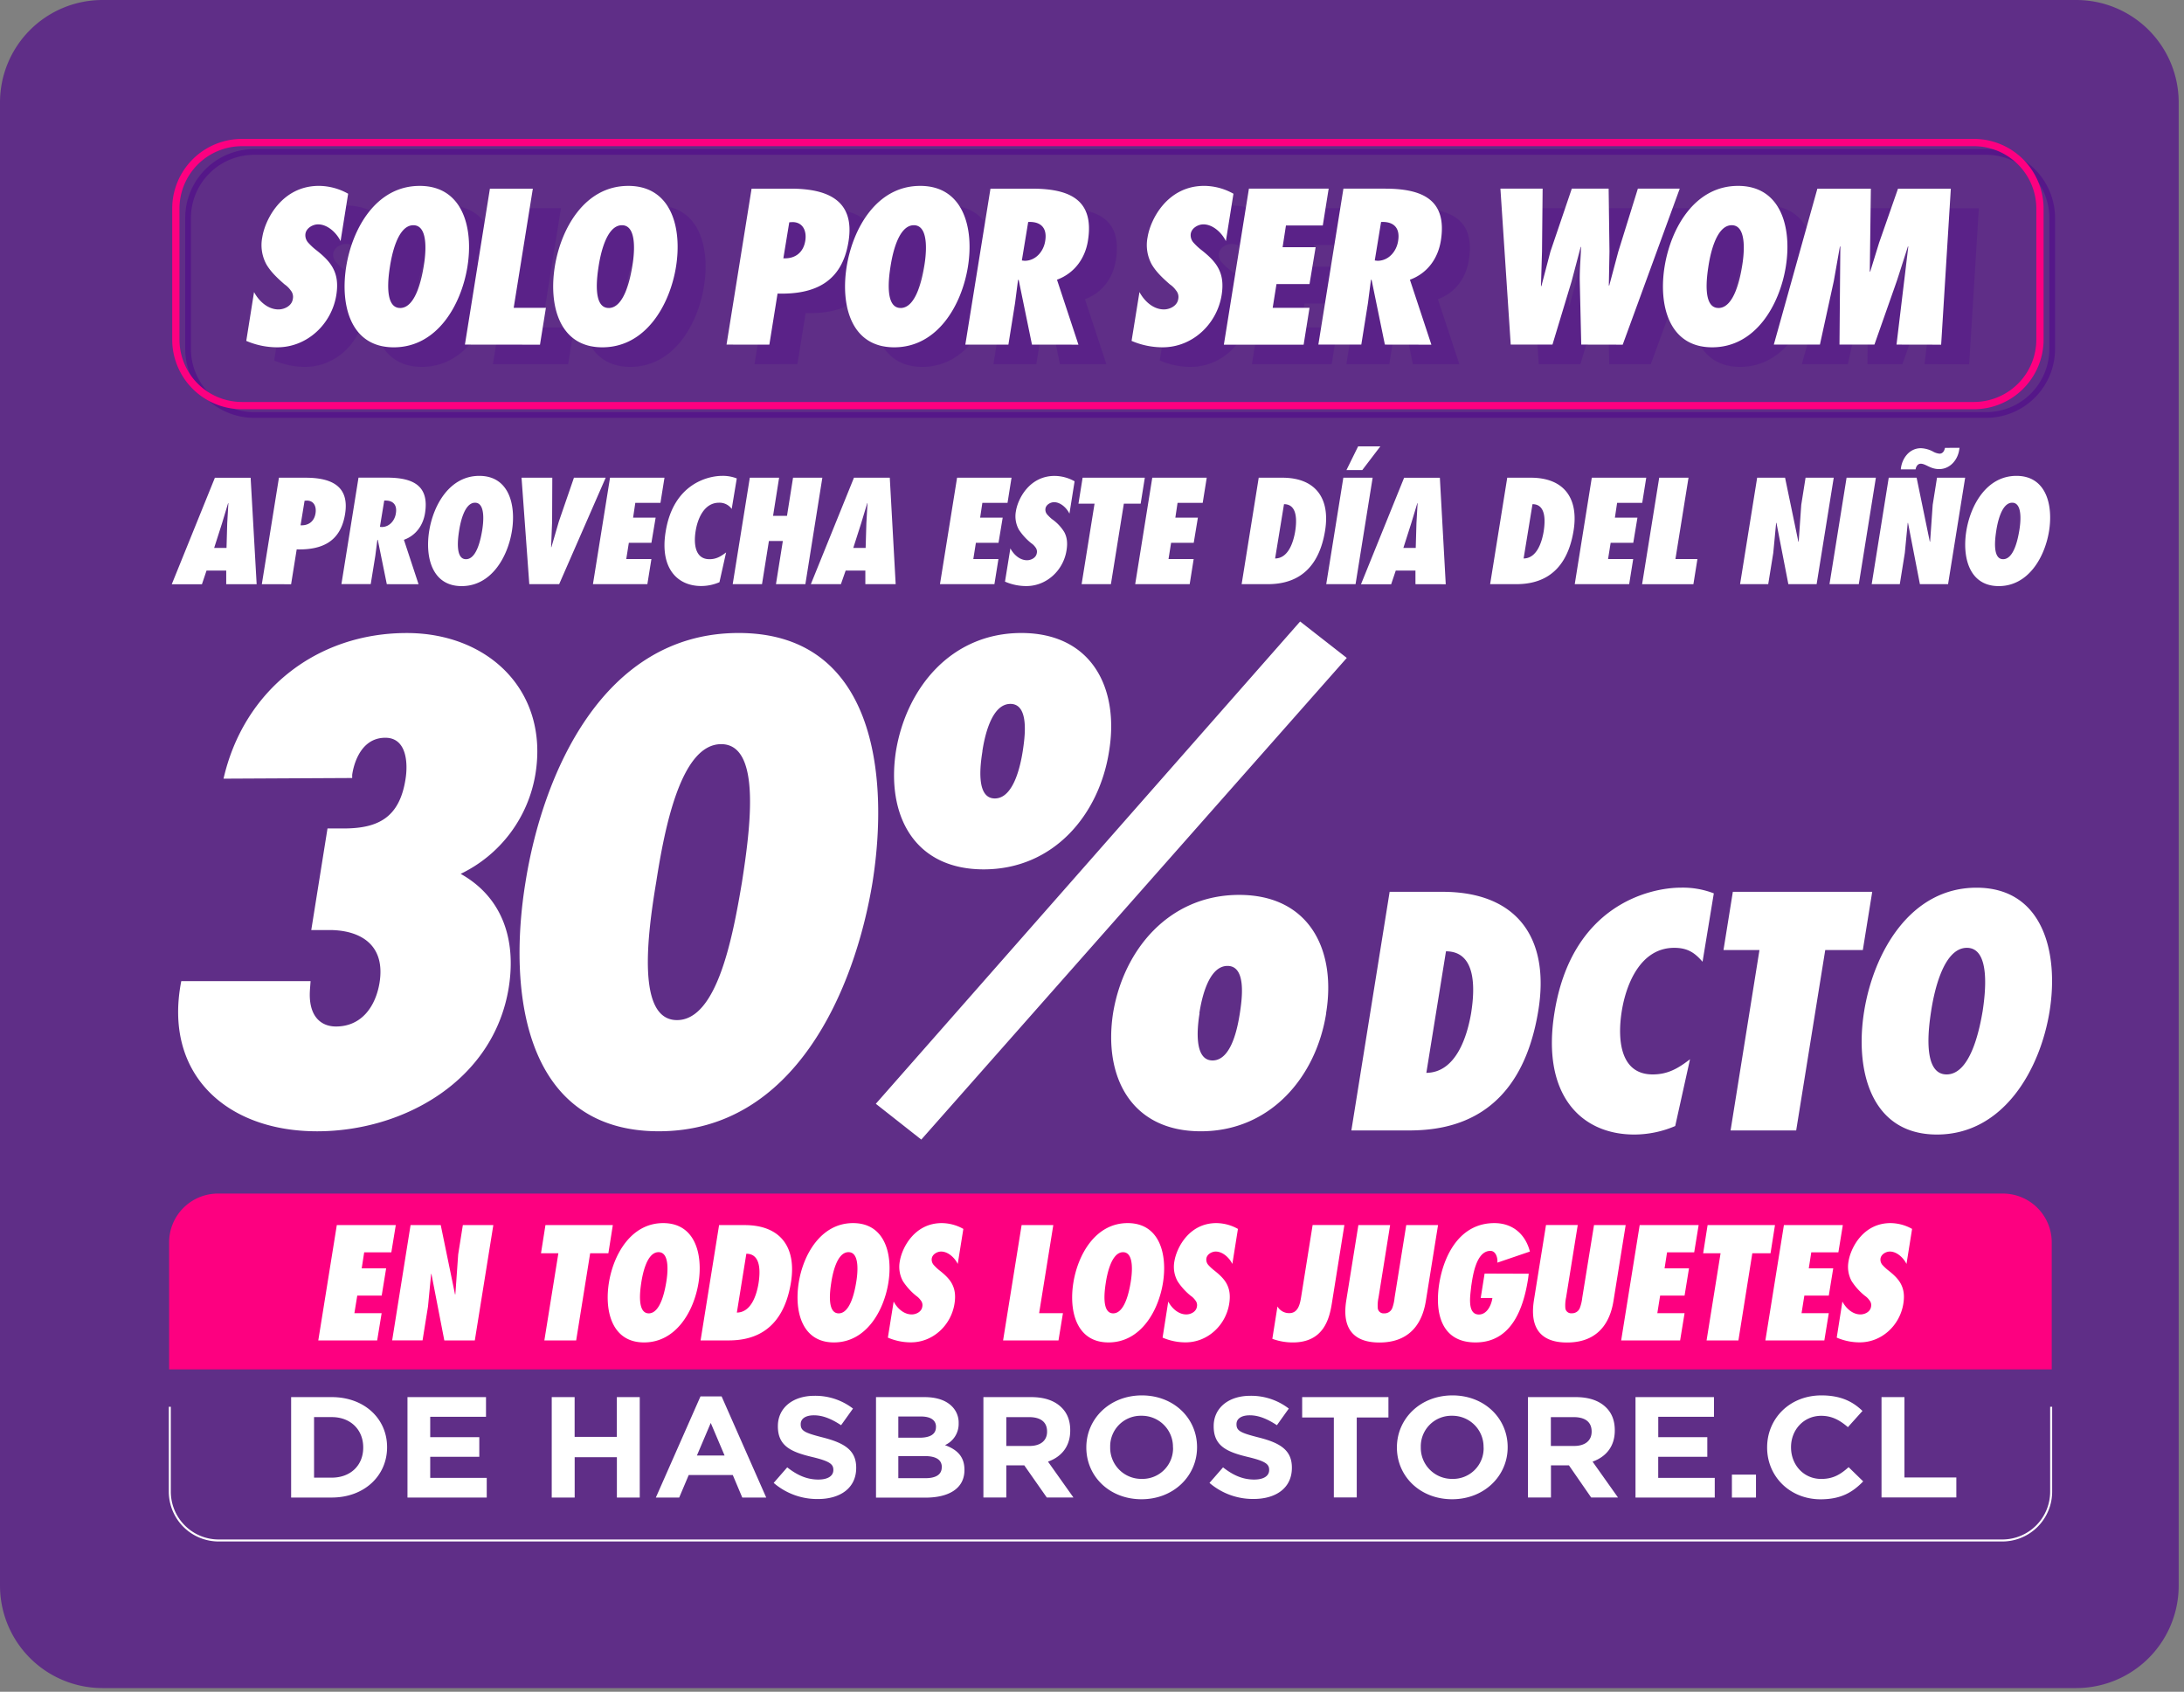 <svg xmlns="http://www.w3.org/2000/svg" width="253" height="196" fill="none" xmlns:v="https://vecta.io/nano"><rect width="100%" height="100%" fill="#808080" stroke="none"/><path opacity=".64" d="M240.516 0H11.869A11.87 11.87 0 0 0 0 11.864v171.841a11.87 11.87 0 0 0 11.869 11.864h228.647a11.87 11.87 0 0 0 11.869-11.864V11.864A11.87 11.87 0 0 0 240.516 0z" fill="#4d008c"/><path d="M232.026 138.28H25.251c-1.501 0-2.942.596-4.003 1.657a5.66 5.66 0 0 0-1.658 4.002v14.709h218.089v-14.717c-.002-1.498-.598-2.934-1.658-3.993a5.66 5.66 0 0 0-3.994-1.658z" fill="#fd0080"/><path d="M39.019 141.932h6.83l-.515 3.154h-3.145l-.288 1.86h2.831l-.515 3.156h-2.831l-.332 2.038h3.155l-.515 3.153h-6.822l2.146-13.361zm8.541 0h3.497l1.657 8.044.036-.033.327-4.61.54-3.401h3.531l-2.144 13.361h-3.533l-1.495-7.717-.036.036-.36 3.758-.63 3.916h-3.52l2.131-13.354zm15.5 13.361l1.624-10.101h-2.013l.515-3.26h7.805l-.515 3.26h-2.11l-1.621 10.101H63.06zm13.766-13.592c3.731 0 4.614 3.65 4.092 6.912s-2.574 6.912-6.308 6.912-4.596-3.653-4.074-6.912 2.563-6.912 6.29-6.912zm-1.675 10.457c1.387 0 1.873-2.712 2.018-3.545s.515-3.545-.883-3.545-1.874 2.711-2 3.545-.517 3.545.87 3.545h-.005zm8.149-10.226h2.957c4.182 0 6.019 2.586 5.371 6.627-.991 6.174-5.029 6.734-7.262 6.734h-3.209l2.144-13.361zm2.059 10.136c1.675-.018 2.288-2.074 2.504-3.344.234-1.454.27-3.473-1.405-3.473l-1.099 6.817zm13.46-10.367c3.731 0 4.614 3.65 4.091 6.912s-2.573 6.912-6.307 6.912-4.594-3.653-4.079-6.912 2.573-6.912 6.295-6.912zm-1.662 10.457c1.387 0 1.874-2.712 2.018-3.545s.515-3.545-.883-3.545-1.874 2.711-2 3.545-.535 3.545.865 3.545zm6.366-1.366c.396.746 1.153 1.489 2.092 1.489.515 0 1.135-.301 1.225-.885a.86.86 0 0 0-.002-.394.87.87 0 0 0-.178-.352 2.03 2.03 0 0 0-.515-.514 7.23 7.23 0 0 1-1.544-1.701c-.391-.713-.519-1.54-.36-2.338.257-1.561 1.714-4.396 4.848-4.396a5.15 5.15 0 0 1 2.507.674l-.649 4.059c-.324-.674-1.083-1.438-1.93-1.438-.432 0-1.009.304-1.081.816-.017.133-.005.269.036.398a.93.93 0 0 0 .199.348 5.52 5.52 0 0 0 .566.547c.684.533 1.227 1.029 1.544 1.631s.45 1.312.288 2.315c-.396 2.48-2.489 4.466-5.047 4.466a6.71 6.71 0 0 1-2.668-.55l.669-4.175zm12.677 4.501l2.146-13.361h3.67l-1.642 10.208h2.759l-.515 3.153H116.2zm14.429-13.592c3.732 0 4.614 3.65 4.092 6.912s-2.574 6.912-6.308 6.912-4.596-3.653-4.073-6.912 2.56-6.912 6.289-6.912zm-1.675 10.457c1.387 0 1.873-2.712 2.017-3.545s.507-3.54-.875-3.54-1.873 2.712-1.999 3.545-.53 3.54.857 3.54zm6.379-1.366c.397.746 1.153 1.489 2.09 1.489.515 0 1.138-.301 1.228-.885a.86.86 0 0 0-.003-.394.87.87 0 0 0-.177-.352c-.14-.201-.314-.375-.515-.514-.603-.481-1.124-1.055-1.544-1.701a3.46 3.46 0 0 1-.361-2.338c.258-1.561 1.714-4.396 4.849-4.396a5.17 5.17 0 0 1 2.506.674l-.648 4.059c-.324-.674-1.083-1.438-1.93-1.438-.432 0-1.009.304-1.081.816a.94.94 0 0 0 .035.398.96.96 0 0 0 .199.348 5.63 5.63 0 0 0 .577.547c.684.533 1.225 1.029 1.544 1.631s.453 1.312.291 2.315c-.399 2.48-2.489 4.466-5.05 4.466a6.7 6.7 0 0 1-2.666-.55l.656-4.175zm12.652.568c.139.239.34.436.581.572a1.57 1.57 0 0 0 .79.2c1.03 0 1.243-1.081 1.369-1.863l1.333-8.344h3.678l-1.449 9.065c-.288 1.8-.957 4.537-4.524 4.537a6.86 6.86 0 0 1-2.373-.421l.595-3.746zm18.601-9.428l-1.405 8.747c-.258 1.612-1.135 4.856-5.389 4.856s-4.092-3.244-3.84-4.856l1.405-8.747h3.678l-1.344 8.399a4.3 4.3 0 0 0-.09 1.171c.002.092.023.184.062.268a.64.64 0 0 0 .164.221.65.65 0 0 0 .239.137.67.67 0 0 0 .274.03c.206.01.411-.047.583-.161a.97.97 0 0 0 .372-.477c.132-.379.219-.772.257-1.171l1.351-8.417h3.683zm10.507 5.634l-.072.568c-.515 3.296-1.837 7.391-6.091 7.391-4.002 0-4.741-3.457-4.2-6.843.54-3.313 2.396-6.981 6.379-6.981 2.201 0 3.624 1.366 4.118 3.295l-3.768 1.286c.054-.53-.162-1.363-.81-1.363-1.694 0-2.059 3.066-2.216 4.075-.09.956-.54 3.297.883 3.297.972 0 1.459-1.134 1.567-1.914h-1.354l.451-2.829 5.113.018zm11.228-5.634l-1.405 8.746c-.257 1.613-1.135 4.857-5.389 4.857s-4.079-3.259-3.839-4.867l1.405-8.746h3.677l-1.351 8.399a4.3 4.3 0 0 0-.09 1.17.69.69 0 0 0 .061.269c.039.084.095.16.164.221a.68.68 0 0 0 .24.137.65.65 0 0 0 .274.029.96.96 0 0 0 .954-.638c.138-.377.228-.77.271-1.17l1.361-8.407h3.667zm1.624 0h6.83l-.515 3.154h-3.144l-.289 1.86h2.831l-.514 3.156h-2.831l-.325 2.038h3.156l-.515 3.153h-6.83l2.146-13.361zm7.749 13.361l1.621-10.101h-2.017l.514-3.26h7.806l-.515 3.26h-2.11l-1.611 10.101h-3.688zm8.958-13.361h6.825l-.515 3.154h-3.139l-.289 1.86h2.831l-.514 3.156h-2.831l-.325 2.038h3.156l-.515 3.153h-6.83l2.146-13.361zm6.776 8.86c.397.746 1.153 1.489 2.09 1.489.515 0 1.137-.301 1.227-.885a.86.86 0 0 0-.18-.746c-.139-.201-.313-.375-.514-.514a7.13 7.13 0 0 1-1.545-1.701 3.46 3.46 0 0 1-.36-2.338c.258-1.561 1.714-4.396 4.849-4.396a5.17 5.17 0 0 1 2.506.674l-.648 4.059c-.327-.674-1.084-1.438-1.93-1.438-.433 0-1.009.304-1.081.816a.94.94 0 0 0 .035.398c.041.129.108.247.199.348.179.195.372.379.576.547.685.533 1.225 1.029 1.544 1.631s.453 1.312.289 2.315c-.397 2.48-2.486 4.466-5.047 4.466a6.7 6.7 0 0 1-2.666-.55l.656-4.175zm-177.52-36.16c-.226 3.033 1.204 4.291 3.011 4.291 3.008 0 4.591-2.369 5.041-5.032.754-4.589-2.409-6.143-5.795-6.143h-2.108l1.881-11.768h1.881c4.066 0 6.465-1.325 7.154-5.698.301-1.85.152-4.81-2.334-4.81-3.173 0-3.775 3.781-3.842 4.296v.368l-14.903.075c2.331-10.212 10.762-16.872 21.226-16.872 9.483 0 16.47 6.734 14.903 16.355a15.64 15.64 0 0 1-2.918 6.83c-1.507 2.01-3.475 3.626-5.74 4.715 4.743 2.665 6.472 7.475 5.569 13.173-1.729 10.732-12.116 16.653-22.204 16.653-10.536 0-17.837-6.662-15.732-17.394h14.98l-.072.962zm65.17-12.435c-2.03 12.36-8.956 28.865-24.762 28.865s-17.464-16.505-15.441-28.865c1.956-12.36 8.881-28.862 24.687-28.862s17.474 16.502 15.515 28.862zm-25.063 0c-1.055 6.292-2.26 15.985 2.409 15.985s6.472-9.693 7.527-15.985c.978-6.289 2.257-15.984-2.409-15.984s-6.55 9.695-7.527 15.984zm25.442 25.68l49.153-55.874 5.404 4.219-49.29 55.802-5.267-4.147zm27.021-40.851c-1.13 7.326-6.398 13.693-14.527 13.693s-11.29-6.366-10.163-13.693c1.204-7.326 6.398-13.69 14.527-13.69s11.367 6.364 10.163 13.69zm-14.669 0c-.224 1.407-.826 5.477 1.431 5.477s3.011-4.07 3.237-5.477c.224-1.479.827-5.477-1.43-5.477s-3.022 3.998-3.248 5.477h.01zm39.819 30.354c-1.142 7.316-6.41 13.683-14.524 13.683s-11.293-6.367-10.163-13.693c1.205-7.326 6.475-13.693 14.602-13.693s11.28 6.367 10.075 13.693l.01.01zm-14.668 0c-.227 1.407-.752 5.477 1.505 5.477s2.937-4.07 3.163-5.477c.224-1.479.826-5.476-1.431-5.476s-3.031 3.987-3.258 5.466l.021.01zm22.018-14.061h6.117c8.65 0 12.456 5.353 11.113 13.716-2.059 12.758-10.405 13.931-15.029 13.931h-6.635l4.434-27.647zm4.252 20.975c3.469-.036 4.735-4.291 5.183-6.894.486-3.007.561-7.187-2.908-7.187l-2.275 14.081zm31.998-12.87c-.893-1.029-1.714-1.615-3.281-1.615-3.953 0-5.595 4.291-6.079 7.334-.514 3.228-.223 7.333 3.58 7.333 1.717 0 2.908-.658 4.326-1.759l-1.714 7.738a12.1 12.1 0 0 1-4.738.985c-6.227 0-10.777-4.659-9.249-14.117 1.977-12.397 10.966-14.485 14.656-14.485 1.299-.03 2.591.194 3.804.661l-1.305 7.925zm3.245 19.542l3.346-20.9h-4.167l1.084-6.747h16.146l-1.089 6.747h-4.354l-3.366 20.9h-7.6zm28.491-28.123c7.72 0 9.548 7.555 8.467 14.3s-5.332 14.297-13.053 14.297-9.522-7.555-8.428-14.302 5.296-14.295 13.014-14.295zm-3.466 21.633c2.872 0 3.878-5.61 4.176-7.333.258-1.724 1.03-7.334-1.827-7.334s-3.878 5.61-4.141 7.334-1.08 7.333 1.792 7.333z" fill="#fff"/><path d="M19.672 162.982v9.829a5.66 5.66 0 0 0 1.658 4.002c1.062 1.061 2.502 1.657 4.003 1.657h206.616c1.502 0 2.942-.596 4.004-1.657a5.66 5.66 0 0 0 1.658-4.002v-9.829" stroke="#fff" stroke-width=".232" stroke-miterlimit="10"/><path d="M33.725 161.86h4.704c3.791 0 6.411 2.511 6.411 5.786v.031c0 3.274-2.62 5.818-6.411 5.818h-4.704V161.86zm2.656 2.316v7.014h2.059c2.154 0 3.636-1.412 3.636-3.475v-.033c0-2.058-1.482-3.506-3.636-3.506h-2.059zm10.821-2.316H56.3v2.277h-6.462v2.361h5.685v2.277h-5.685v2.444h6.547v2.276h-9.182V161.86zm16.712 0h2.653v4.605h4.89v-4.605h2.653v11.635h-2.648v-4.671h-4.89v4.671h-2.658V161.86zm17.232-.082h2.447l5.168 11.717h-2.774l-1.101-2.611h-5.101l-1.104 2.611h-2.705l5.17-11.717zm2.792 6.848l-1.603-3.774-1.603 3.774h3.206zm5.686 3.174l1.57-1.801c1.102.862 2.221 1.413 3.603 1.413 1.102 0 1.74-.417 1.74-1.099v-.031c0-.648-.414-.995-2.429-1.479-2.447-.581-3.997-1.263-3.997-3.555v-.033c0-2.112 1.74-3.506 4.221-3.506a7.13 7.13 0 0 1 4.48 1.479l-1.379 1.927c-1.086-.716-2.102-1.148-3.134-1.148s-1.544.432-1.544 1.014v.033c0 .772.515.998 2.602 1.531 2.447.63 3.827 1.461 3.827 3.488v.033c0 2.315-1.827 3.602-4.429 3.602-1.88.022-3.704-.642-5.129-1.868zm11.855-9.94h5.6c1.395 0 2.448.35 3.153 1.029.269.256.48.566.622.909a2.66 2.66 0 0 1 .199 1.082v.034a2.69 2.69 0 0 1-.415 1.493c-.282.446-.689.799-1.17 1.015 1.394.514 2.256 1.314 2.256 2.858v.033c0 2.128-1.801 3.193-4.516 3.193h-5.729V161.86zm6.949 3.442c0-.771-.62-1.196-1.74-1.196h-2.625v2.459h2.448c1.171 0 1.912-.368 1.912-1.229l.005-.034zm.672 4.654c0-.772-.585-1.263-1.964-1.263h-3.073v2.559h3.153c1.173 0 1.878-.401 1.878-1.263l.006-.033zm4.82-8.096h5.515c1.544 0 2.704.399 3.512 1.181.69.664 1.03 1.544 1.03 2.66v.033c0 1.878-1.05 3.056-2.574 3.602l2.947 4.154h-3.088l-2.605-3.722h-2.084v3.722h-2.653v-11.63zm5.342 5.66c1.31 0 2.033-.649 2.033-1.647v-.033c0-1.114-.772-1.662-2.084-1.662h-2.638v3.344l2.689-.002zm6.581.19v-.033c0-3.306 2.707-6.015 6.433-6.015s6.393 2.676 6.393 5.984v.031c0 3.308-2.705 6.016-6.434 6.016s-6.392-2.675-6.392-5.983zm10.036 0v-.033c.008-.482-.082-.961-.263-1.407s-.45-.852-.791-1.193-.746-.61-1.193-.791a3.61 3.61 0 0 0-1.407-.265c-.479-.01-.955.076-1.399.255a3.53 3.53 0 0 0-1.186.784c-.338.339-.604.742-.782 1.187a3.54 3.54 0 0 0-.251 1.399v.031a3.59 3.59 0 0 0 .262 1.407 3.6 3.6 0 0 0 .791 1.194c.34.341.746.611 1.193.792s.926.272 1.408.265c.48.012.957-.074 1.402-.252s.85-.444 1.19-.783a3.52 3.52 0 0 0 .784-1.189c.178-.446.264-.922.253-1.401h-.011zm4.231 4.09l1.57-1.801c1.101.862 2.221 1.413 3.603 1.413 1.104 0 1.739-.417 1.739-1.099v-.031c0-.648-.412-.995-2.429-1.479-2.445-.581-3.997-1.263-3.997-3.555v-.033c0-2.112 1.74-3.506 4.221-3.506a7.13 7.13 0 0 1 4.48 1.479l-1.377 1.927c-1.086-.716-2.102-1.148-3.137-1.148s-1.544.432-1.544 1.014v.033c0 .772.515.998 2.602 1.531 2.437.617 3.814 1.448 3.814 3.48v.034c0 2.315-1.827 3.601-4.429 3.601a7.72 7.72 0 0 1-5.116-1.86zm14.406-7.578h-3.67v-2.362h9.993v2.362h-3.67v9.26h-2.653v-9.26zm7.306 3.488v-.033c0-3.306 2.705-6.015 6.434-6.015s6.395 2.676 6.395 5.984v.031c0 3.308-2.707 6.016-6.434 6.016s-6.395-2.675-6.395-5.983zm10.037 0v-.033c.007-.482-.082-.96-.263-1.407s-.45-.852-.79-1.192a3.62 3.62 0 0 0-2.599-1.057c-.479-.01-.955.076-1.399.255a3.53 3.53 0 0 0-1.186.784c-.338.339-.604.742-.782 1.187a3.54 3.54 0 0 0-.251 1.399v.031a3.59 3.59 0 0 0 .262 1.407 3.6 3.6 0 0 0 .79 1.193c.34.341.746.611 1.192.792a3.61 3.61 0 0 0 1.407.266c.48.012.957-.074 1.402-.252a3.53 3.53 0 0 0 1.189-.783c.339-.339.606-.744.784-1.189s.264-.922.252-1.401h-.008zm5.144-5.85h5.513c1.544 0 2.707.399 3.515 1.181.69.664 1.029 1.544 1.029 2.66v.033c0 1.878-1.05 3.056-2.573 3.602l2.946 4.154h-3.108l-2.574-3.722h-2.084v3.722h-2.664v-11.63zm5.34 5.66c1.31 0 2.036-.649 2.036-1.647v-.033c0-1.114-.772-1.662-2.087-1.662h-2.636v3.344l2.687-.002zm7.118-5.66h9.09v2.277h-6.454v2.361h5.682v2.277h-5.687v2.444h6.549v2.276h-9.18V161.86zm11.167 8.976h2.789v2.659h-2.789v-2.659zm4.081-3.126v-.033c0-3.306 2.586-6.015 6.29-6.015 2.256 0 3.654.731 4.755 1.801l-1.688 1.878c-.947-.815-1.86-1.315-3.088-1.315-2.033 0-3.5 1.629-3.5 3.625v.031c0 1.996 1.431 3.658 3.5 3.658 1.377 0 2.221-.515 3.17-1.364l1.689 1.647c-1.241 1.286-2.602 2.076-4.947 2.076-3.543-.006-6.181-2.645-6.181-5.989zm13.251-5.85h2.656v9.307h6.011v2.315h-8.667V161.86z" fill="#fff"/><path d="M32.67 36.103c.538 1.008 1.562 2.014 2.831 2.014.684 0 1.544-.406 1.66-1.199a1.16 1.16 0 0 0-.257-1.006 2.68 2.68 0 0 0-.708-.694c-.852-.743-1.585-1.44-2.097-2.302a4.68 4.68 0 0 1-.486-3.164c.34-2.112 2.316-5.947 6.557-5.947a7 7 0 0 1 3.389.911l-.878 5.492c-.437-.913-1.462-1.942-2.609-1.942-.584 0-1.364.406-1.462 1.101a1.27 1.27 0 0 0 .317 1.008 7.32 7.32 0 0 0 .772.743c.926.718 1.66 1.389 2.097 2.205s.61 1.775.391 3.141c-.538 3.357-3.366 6.042-6.828 6.042-1.239.001-2.465-.252-3.603-.743l.914-5.659zm19.193-12.298c5.049 0 6.243 4.939 5.536 9.35s-3.487 9.351-8.534 9.351-6.218-4.939-5.51-9.351 3.456-9.35 8.508-9.35zm-2.267 14.148c1.879 0 2.537-3.668 2.73-4.795s.685-4.795-1.194-4.795-2.535 3.668-2.705 4.795-.713 4.792 1.163 4.792l.005.003zm7.504 4.241l2.903-18.078h4.985L62.77 37.927h3.732l-.682 4.267H57.1zm18.92-18.389c5.046 0 6.241 4.939 5.535 9.35s-3.487 9.351-8.534 9.351-6.218-4.939-5.51-9.351 3.461-9.35 8.508-9.35zm-2.267 14.148c1.876 0 2.535-3.668 2.731-4.795s.682-4.795-1.194-4.795-2.535 3.668-2.707 4.795-.705 4.792 1.171 4.792v.003zm13.652 4.241l2.903-18.078h4.532c4.339 0 7.463 1.392 6.704 6.138-.754 4.7-3.925 6.138-8.215 6.019l-.952 5.916-4.972.005zM95.038 28l-.365.023-.684 4.172c1.367.072 2.316-.671 2.537-2.014.193-1.15-.27-2.181-1.488-2.181zm14.8-4.195c5.047 0 6.241 4.939 5.533 9.35s-3.487 9.351-8.534 9.351-6.217-4.939-5.509-9.351 3.461-9.35 8.51-9.35zm-2.27 14.148c1.879 0 2.538-3.668 2.733-4.795s.682-4.795-1.196-4.795-2.535 3.668-2.705 4.795-.708 4.792 1.168 4.792v.003zm15.215 4.241l-1.544-7.529-.073.049-.342 2.66-.772 4.821h-4.974l2.903-18.078h4.802c4.315 0 7.241 1.248 6.485 6.019-.317 1.988-1.488 3.763-3.583 4.53l2.486 7.529h-5.388zm-.852-9.711c1.315 0 2.218-1.127 2.388-2.302.257-1.582-.61-2.253-1.974-2.181l-.741 4.46.327.023zm13.312 3.62c.538 1.008 1.562 2.014 2.831 2.014.685 0 1.544-.406 1.66-1.199.04-.175.038-.357-.004-.532a1.16 1.16 0 0 0-.24-.474 2.69 2.69 0 0 0-.708-.694c-.855-.743-1.585-1.44-2.098-2.302a4.69 4.69 0 0 1-.486-3.164c.34-2.112 2.316-5.947 6.557-5.947a7 7 0 0 1 3.39.911l-.878 5.492c-.437-.913-1.462-1.942-2.609-1.942-.585 0-1.364.406-1.462 1.101-.023.181-.006.365.048.539s.146.334.268.47a7.32 7.32 0 0 0 .772.743c.927.718 1.66 1.389 2.098 2.205s.61 1.775.391 3.141c-.523 3.357-3.353 6.042-6.825 6.042a9.08 9.08 0 0 1-3.603-.743l.898-5.659zm12.677-11.987h9.239l-.682 4.268h-4.267l-.388 2.518h3.827l-.708 4.267h-3.827l-.43 2.758h4.267l-.682 4.267h-9.246l2.897-18.078zm15.75 18.078l-1.544-7.529-.072.049-.342 2.66-.772 4.821h-4.975l2.903-18.078h4.802c4.316 0 7.242 1.248 6.485 6.019-.316 1.988-1.487 3.763-3.585 4.53l2.489 7.529h-5.389zm-.854-9.711c1.317 0 2.221-1.127 2.39-2.302.258-1.582-.609-2.253-1.973-2.181l-.734 4.46.317.023zm23.601 9.711l-.17-7.336c-.026-1.464.121-2.734.147-3.98h-.049l-1.05 3.98-2.218 7.336h-4.828l-1.194-18.078h4.889l-.074 7.29-.121 4.003h.074l1.048-4.003 2.463-7.29h4.266l.098 7.29-.074 3.931h.048l1.05-3.931 2.268-7.29h4.851l-6.606 18.079h-4.818zm18.163-18.389c5.05 0 6.244 4.939 5.536 9.35s-3.487 9.351-8.534 9.351-6.217-4.939-5.509-9.351 3.461-9.35 8.507-9.35zm-2.267 14.148c1.879 0 2.538-3.668 2.733-4.795s.682-4.795-1.196-4.795-2.535 3.668-2.705 4.795-.708 4.792 1.168 4.792v.003zm20.626 4.241l1.367-11.365h-.049l-1.269 3.956-2.607 7.408h-4.048l.098-11.365h-.049l-.708 4.003-1.608 7.362h-5.34l5.047-18.078h6.194l-.124 9.616h.049l1.03-3.344 2.195-6.259h6.12l-1.122 18.079-5.176-.013z" style="mix-blend-mode:multiply" opacity=".25" fill="#4d008c"/><path d="M29.428 33.834c.538 1.008 1.562 2.014 2.831 2.014.684 0 1.544-.406 1.66-1.199.04-.175.038-.357-.004-.532a1.16 1.16 0 0 0-.24-.474 2.77 2.77 0 0 0-.708-.697c-.854-.743-1.585-1.438-2.097-2.3-.53-.965-.702-2.087-.486-3.167.34-2.109 2.316-5.945 6.557-5.945a7 7 0 0 1 3.389.911l-.878 5.49c-.437-.911-1.462-1.942-2.609-1.942-.584 0-1.364.409-1.462 1.104-.022.181-.005.364.05.538a1.28 1.28 0 0 0 .267.47 7.32 7.32 0 0 0 .772.743c.926.718 1.66 1.389 2.097 2.205s.61 1.775.391 3.141c-.538 3.344-3.366 6.042-6.827 6.042-1.239.001-2.465-.252-3.603-.743l.901-5.659zm19.187-12.298c5.047 0 6.243 4.939 5.535 9.351s-3.487 9.351-8.534 9.351-6.218-4.939-5.51-9.35 3.461-9.351 8.508-9.351zm-2.267 14.148c1.879 0 2.537-3.668 2.73-4.795s.684-4.795-1.194-4.795-2.535 3.666-2.712 4.792-.7 4.795 1.176 4.795v.003zm7.51 4.239l2.895-18.066h4.972l-2.218 13.808h3.732l-.685 4.268-8.696-.01zm18.92-18.387c5.047 0 6.241 4.939 5.536 9.351s-3.487 9.351-8.534 9.351-6.218-4.939-5.51-9.35 3.461-9.351 8.508-9.351zm-2.267 14.148c1.876 0 2.535-3.668 2.73-4.795s.682-4.795-1.194-4.795-2.535 3.668-2.707 4.795-.708 4.792 1.171 4.792v.003zm13.652 4.239l2.903-18.066H91.6c4.339 0 7.463 1.392 6.691 6.138-.754 4.7-3.924 6.138-8.217 6.017l-.95 5.916-4.962-.005zm7.633-14.192l-.365.023-.685 4.172c1.366.072 2.316-.671 2.537-2.014.193-1.15-.27-2.181-1.487-2.181zm14.8-4.195c5.046 0 6.24 4.939 5.533 9.351s-3.487 9.351-8.539 9.351-6.218-4.939-5.51-9.35 3.466-9.351 8.516-9.351zm-2.27 14.148c1.878 0 2.537-3.668 2.733-4.795s.682-4.795-1.197-4.795-2.53 3.666-2.705 4.792-.707 4.795 1.169 4.795v.003zm15.219 4.239l-1.544-7.519-.072.049-.342 2.66-.772 4.818h-4.99l2.913-18.073h4.807c4.316 0 7.242 1.248 6.486 6.017-.309 1.981-1.493 3.758-3.588 4.53l2.486 7.527-5.384-.008zm-.851-9.708c1.315 0 2.218-1.127 2.388-2.315.257-1.582-.61-2.253-1.974-2.181l-.734 4.458.32.039zm13.305 3.619c.537 1.008 1.562 2.014 2.83 2.014.685 0 1.544-.406 1.66-1.199.038-.176.035-.359-.01-.533s-.129-.336-.247-.473a2.77 2.77 0 0 0-.708-.697c-.854-.743-1.585-1.438-2.097-2.3a4.68 4.68 0 0 1-.487-3.167c.34-2.109 2.317-5.945 6.558-5.945a7 7 0 0 1 3.389.911l-.878 5.49c-.437-.911-1.461-1.942-2.609-1.942-.584 0-1.364.409-1.462 1.104-.022.181-.005.364.05.538a1.28 1.28 0 0 0 .267.47 7.32 7.32 0 0 0 .772.743c.926.718 1.66 1.389 2.097 2.205s.61 1.775.391 3.141c-.538 3.344-3.366 6.042-6.827 6.042a9.08 9.08 0 0 1-3.603-.743l.914-5.659zm12.679-11.977h9.239l-.682 4.268h-4.267l-.389 2.518h3.827l-.708 4.267h-3.827l-.44 2.755h4.267l-.682 4.268h-9.241l2.903-18.076zm15.749 18.066l-1.544-7.527-.072.049-.342 2.66-.772 4.818h-4.975l2.903-18.066h4.802c4.316 0 7.242 1.248 6.486 6.017-.317 1.991-1.488 3.766-3.585 4.533l2.488 7.527-5.389-.01zm-.854-9.708c1.318 0 2.221-1.127 2.391-2.315.257-1.582-.61-2.253-1.977-2.181l-.731 4.458.317.039zm23.602 9.708l-.17-7.336c-.026-1.461.121-2.732.146-3.979h-.041l-1.05 3.979-2.218 7.336h-4.836l-1.194-18.066h4.89l-.072 7.288-.121 4.005h.049l1.047-4.005 2.476-7.288h4.267l.097 7.288-.074 3.933h.049l1.05-3.933 2.264-7.288h4.851l-6.606 18.076-4.804-.01zm18.163-18.387c5.049 0 6.243 4.939 5.535 9.351s-3.487 9.351-8.533 9.351-6.223-4.939-5.51-9.35 3.461-9.351 8.508-9.351zm-2.267 14.148c1.878 0 2.537-3.668 2.73-4.795s.685-4.795-1.194-4.795-2.535 3.668-2.705 4.795-.707 4.792 1.164 4.792l.005.003zm20.626 4.239l1.367-11.362h-.049l-1.269 3.956-2.607 7.406h-4.048l.098-11.362h-.049l-.708 4.003-1.608 7.36h-5.34l5.046-18.066h6.195l-.124 9.613h.049l1.03-3.344 2.19-6.269h6.119l-1.122 18.076-5.17-.01z" fill="#fff"/><g stroke-miterlimit="10"><path d="M230.071 17.603H29.448a7.66 7.66 0 0 0-7.661 7.658V40.42a7.66 7.66 0 0 0 7.661 7.658h200.623a7.66 7.66 0 0 0 7.661-7.658V25.261a7.66 7.66 0 0 0-7.661-7.658z" stroke="#4d008c" stroke-width=".662" style="mix-blend-mode:multiply" opacity=".5"/><path d="M228.653 16.515H28.03a7.66 7.66 0 0 0-7.661 7.658v15.159a7.66 7.66 0 0 0 7.661 7.658h200.623a7.66 7.66 0 0 0 7.661-7.658V24.172a7.66 7.66 0 0 0-7.661-7.658z" stroke="#fd0080" stroke-width=".842"/></g><path d="M26.206 67.679v-1.577h-2.28l-.533 1.585h-3.495l4.993-12.334h4.143l.697 12.327h-3.526zm.034-4.203l.082-2.863.134-2.315h-.034l-.697 2.315-.916 2.863h1.431zm4.091 4.203l1.982-12.334h3.088c2.962 0 5.093.949 4.576 4.188s-2.679 4.188-5.608 4.116l-.648 4.039-3.389-.008zm5.209-9.685l-.257.018-.466 2.845c.934.049 1.583-.458 1.732-1.374.131-.784-.175-1.489-1.009-1.489zm9.269 9.685l-1.047-5.145-.051.033-.232 1.816-.533 3.287h-3.394l1.979-12.334h3.279c2.947 0 4.944.852 4.426 4.116-.216 1.358-1.014 2.572-2.445 3.087l1.696 5.145-3.678-.005zm-.582-6.624c.898 0 1.513-.772 1.629-1.572.185-1.08-.414-1.543-1.346-1.489l-.499 3.043.216.018zm11.298-5.924c3.446 0 4.262 3.372 3.778 6.382s-2.381 6.39-5.824 6.39-4.244-3.37-3.762-6.38 2.365-6.392 5.808-6.392zm-1.544 9.654c1.287 0 1.729-2.503 1.863-3.272s.466-3.272-.816-3.272-1.729 2.503-1.848 3.272-.484 3.272.798 3.272h.003zm7.334 2.894l-.898-12.334h3.562l-.021 5.073-.116 2.976h.033l.865-2.976 1.747-5.073h3.678l-5.391 12.334h-3.459zm9.353-12.335h6.307l-.466 2.912h-2.913l-.257 1.718h2.612l-.489 2.912h-2.615l-.299 1.88h2.913l-.468 2.912h-6.305l1.979-12.334zm14.094 3.617a1.73 1.73 0 0 0-1.464-.72c-1.763 0-2.496 1.914-2.712 3.272-.234 1.438-.1 3.272 1.598 3.272.772 0 1.287-.296 1.93-.785l-.772 3.45a5.35 5.35 0 0 1-2.113.442c-2.779 0-4.81-2.078-4.117-6.297.883-5.531 4.89-6.464 6.542-6.464a4.43 4.43 0 0 1 1.696.296l-.587 3.534zm5.127 8.718l.798-5.006h-1.614l-.8 5.006h-3.394l1.981-12.334h3.394l-.7 4.417h1.614l.7-4.417h3.394l-1.966 12.334h-3.407zm10.355 0v-1.577h-2.28l-.551 1.577h-3.482l4.993-12.334h4.151l.682 12.334h-3.513zm.034-4.203l.085-2.863.131-2.315h-.033l-.698 2.315-.916 2.863h1.431zm10.592-8.132h6.308l-.463 2.912h-2.916l-.258 1.718h2.613l-.484 2.912h-2.62l-.299 1.88h2.911l-.466 2.912h-6.307l1.981-12.334zm6.174 8.186c.365.687 1.065 1.374 1.93 1.374.466 0 1.047-.278 1.132-.818.027-.12.026-.244-.003-.363s-.085-.23-.164-.324a1.85 1.85 0 0 0-.484-.473c-.557-.444-1.04-.975-1.431-1.572-.361-.658-.478-1.422-.332-2.158.232-1.44 1.581-4.059 4.476-4.059a4.79 4.79 0 0 1 2.316.623l-.597 3.748c-.301-.623-.999-1.327-1.781-1.327-.402 0-.934.28-.999.754a.86.86 0 0 0 .032.367c.037.119.1.228.185.319a4.85 4.85 0 0 0 .532.514 5.11 5.11 0 0 1 1.431 1.505c.299.558.414 1.212.258 2.143-.366 2.292-2.296 4.116-4.658 4.116-.849-.001-1.688-.176-2.466-.514l.623-3.853zm8.253 4.149l1.498-9.325h-1.863l.481-3.01h7.206l-.482 3.01h-1.948l-1.498 9.325h-3.394zm8.186-12.335h6.308l-.466 2.912h-2.913l-.257 1.718h2.612l-.482 2.912h-2.622l-.298 1.88h2.913l-.461 2.912h-6.313l1.979-12.334zm12.33 0h2.73c3.861 0 5.559 2.39 4.96 6.12-.917 5.693-4.633 6.215-6.707 6.215h-2.962l1.979-12.334zm1.899 9.358c1.544-.015 2.113-1.914 2.316-3.087.219-1.34.258-3.205-1.286-3.205l-1.03 6.292zm5.922 2.977l1.981-12.334h3.395l-1.979 12.334h-3.397zm3.695-15.967h2.574l-2.095 2.75h-1.833l1.354-2.75zm6.64 15.967v-1.577h-2.28l-.533 1.585h-3.495l4.993-12.334h4.143l.682 12.334-3.51-.008zm.033-4.203l.083-2.863.133-2.315h-.033l-.7 2.315-.914 2.863h1.431zm10.6-8.132h2.728c3.86 0 5.559 2.39 4.959 6.12-.916 5.693-4.632 6.215-6.707 6.215h-2.962l1.982-12.334zm1.897 9.358c1.544-.015 2.112-1.914 2.316-3.087.216-1.34.257-3.205-1.287-3.205l-1.029 6.292zm7.898-9.358h6.308l-.466 2.912h-2.908l-.258 1.718h2.612l-.483 2.912h-2.62l-.299 1.88h2.911l-.466 2.912h-6.305l1.974-12.334zm5.829 12.335l1.981-12.334h3.395l-1.516 9.423h2.548l-.466 2.912h-5.942zm13.328-12.335h3.232l1.544 7.426.034-.031.298-4.255.499-3.141h3.263l-1.981 12.334h-3.276l-1.382-7.115-.034.033-.332 3.468-.584 3.614h-3.26l1.979-12.334zm8.379 12.335l1.979-12.334h3.394l-1.979 12.334h-3.394zm6.863-12.335h3.23l1.531 7.426.033-.031.299-4.255.499-3.141h3.261l-1.979 12.334h-3.263l-1.38-7.115-.033.033-.335 3.468-.581 3.614h-3.256l1.974-12.334zM227 51.877l-.049.278c-.182 1.145-1.065 2.192-2.316 2.192-1.029 0-1.544-.623-2.131-.623-.365 0-.548.345-.599.656h-1.711c.1-1.212.949-2.454 2.331-2.454a3.26 3.26 0 0 1 1.379.376 1.88 1.88 0 0 0 .772.257c.402 0 .567-.345.634-.671l1.69-.01zm6.591 3.254c3.444 0 4.259 3.372 3.778 6.382s-2.38 6.39-5.826 6.39-4.244-3.37-3.76-6.38 2.362-6.392 5.808-6.392zm-1.544 9.654c1.287 0 1.732-2.503 1.866-3.272s.466-3.272-.816-3.272-1.732 2.503-1.848 3.272-.488 3.272.793 3.272h.005z" fill="#fff"/></svg>
